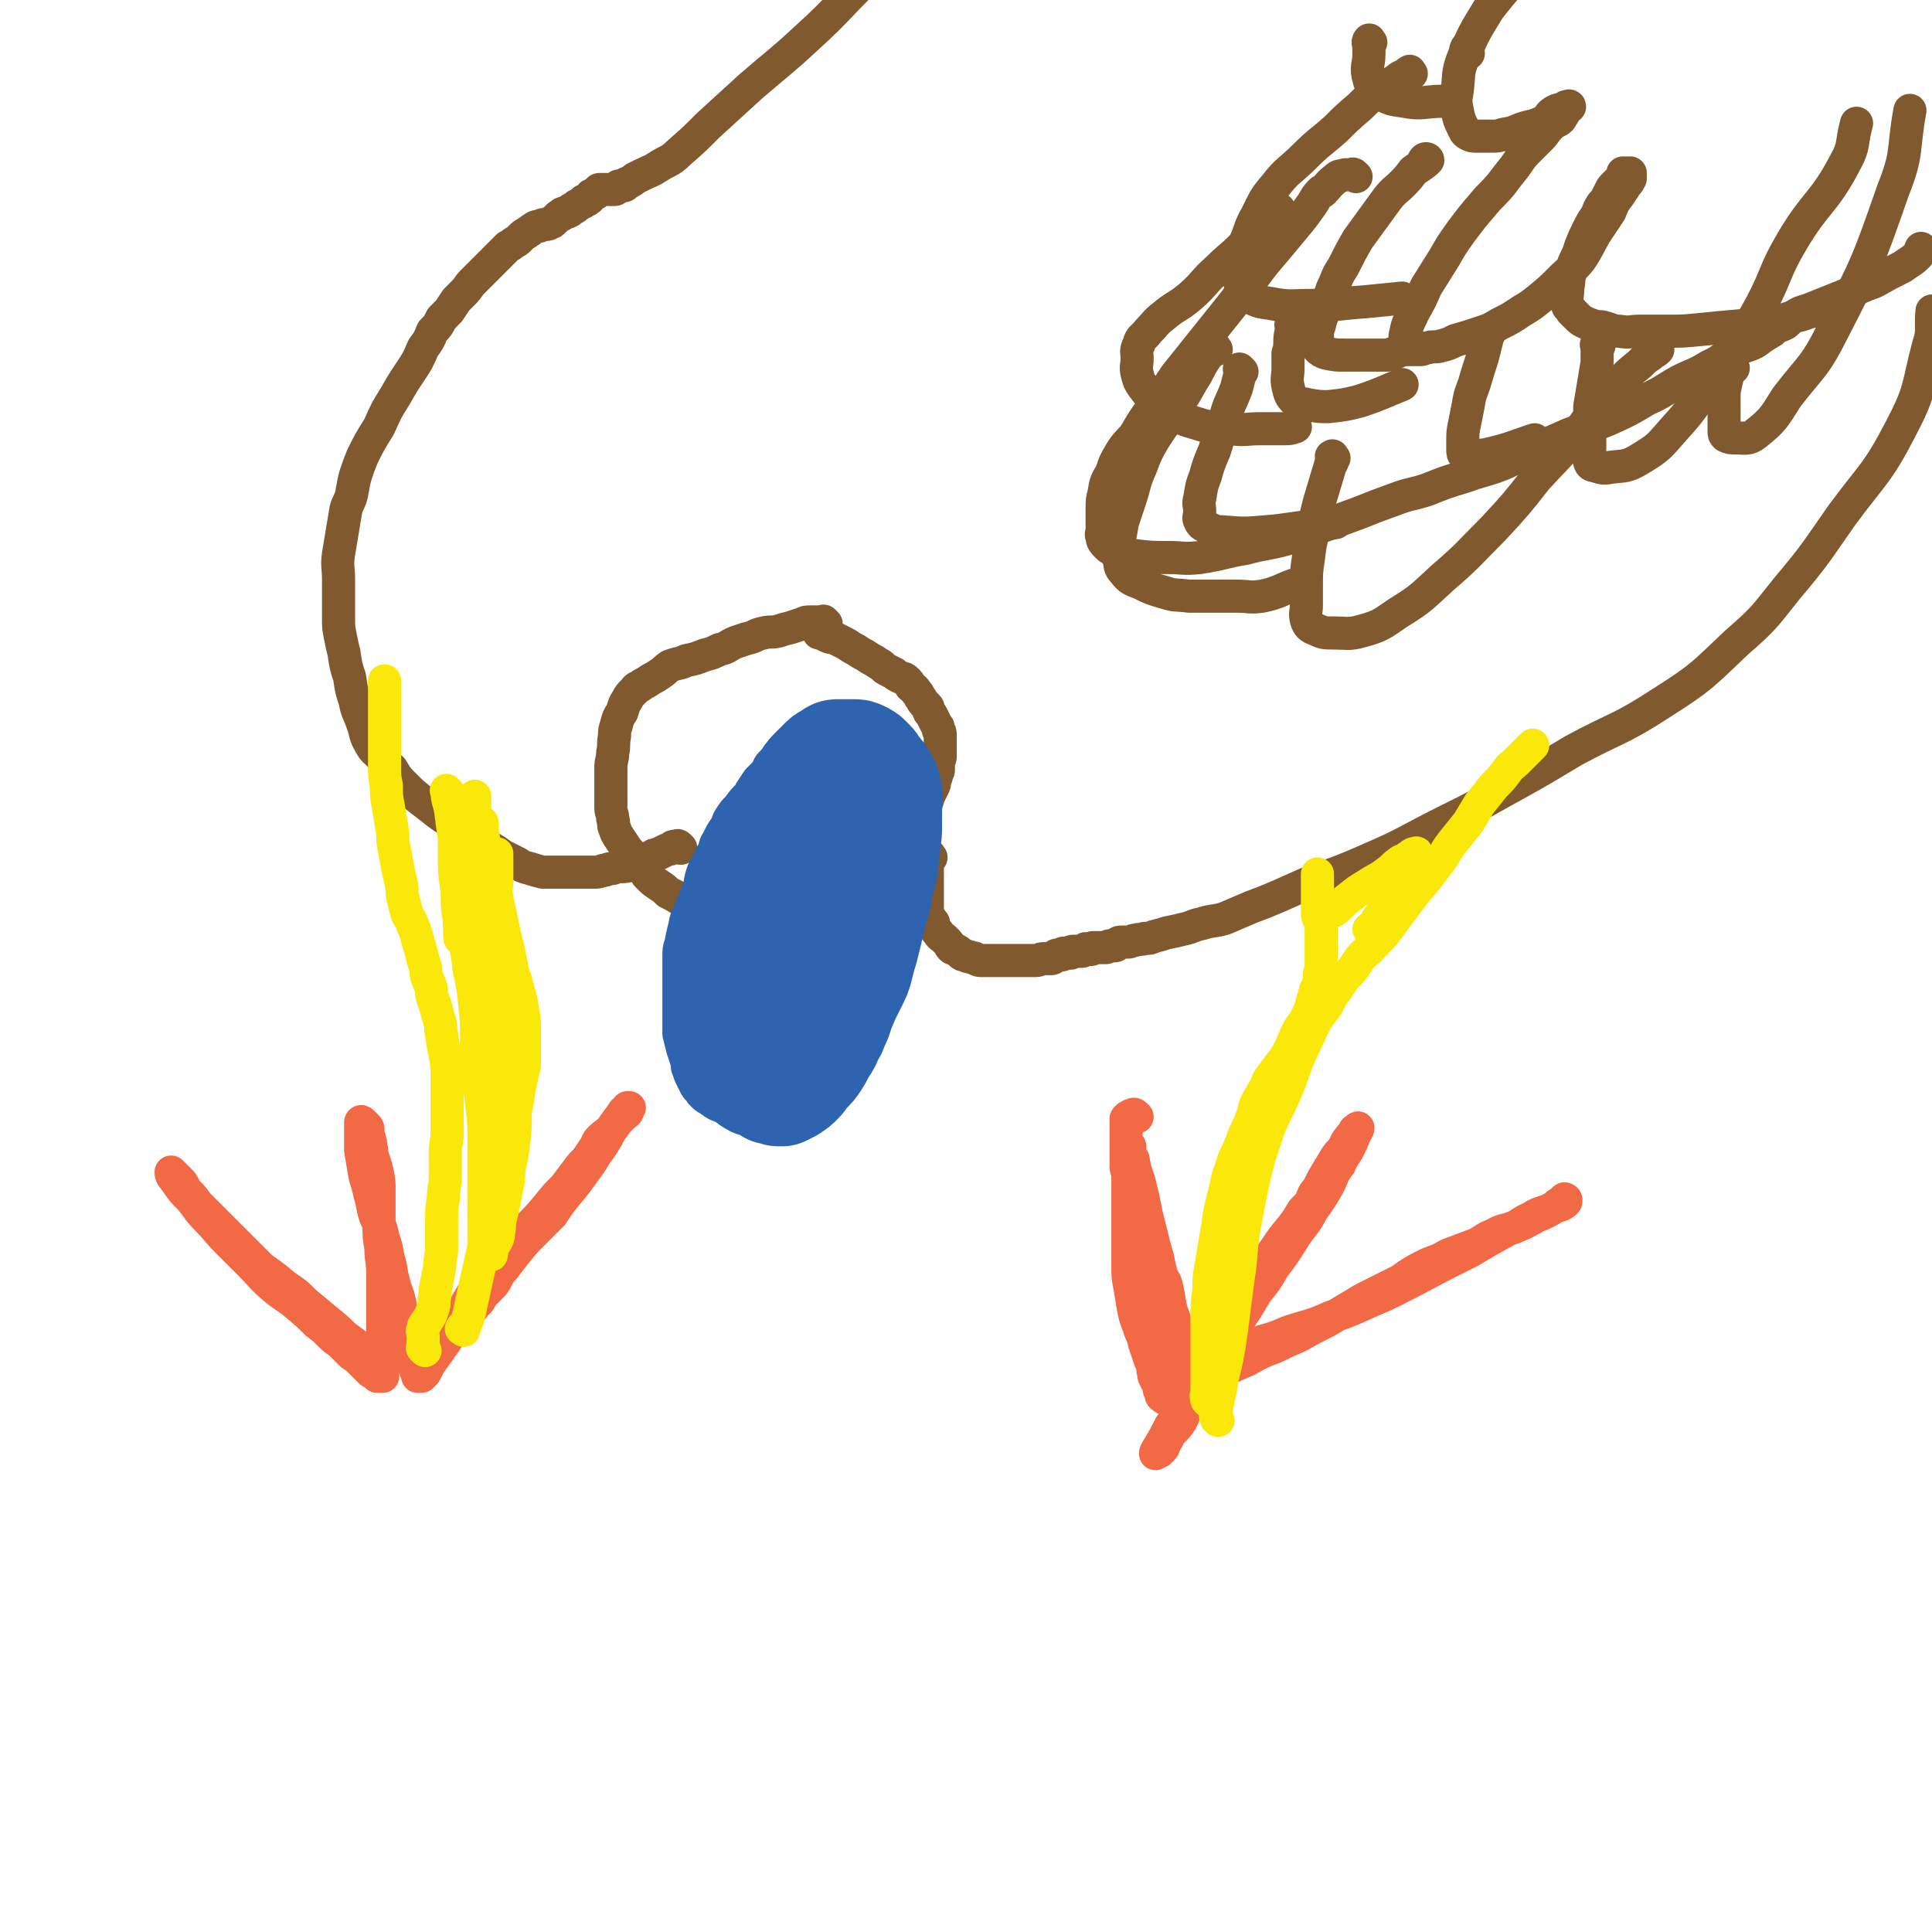 <svg viewBox='0 0 1050 1050' version='1.1' xmlns='http://www.w3.org/2000/svg' xmlns:xlink='http://www.w3.org/1999/xlink'><g fill='none' stroke='#F26946' stroke-width='18' stroke-linecap='round' stroke-linejoin='round'><path d='M201,737c-1,-1 -1,-1 -1,-1 -1,-1 0,0 0,0 -2,-2 -3,-2 -5,-4 -4,-3 -4,-3 -8,-6 -4,-4 -4,-4 -9,-8 -6,-5 -6,-5 -12,-10 -5,-5 -5,-5 -11,-9 -6,-5 -6,-5 -13,-10 -4,-4 -4,-4 -7,-7 -4,-4 -4,-4 -8,-8 -4,-4 -4,-4 -8,-8 -3,-3 -3,-3 -6,-6 -3,-3 -3,-3 -6,-6 -2,-3 -2,-3 -4,-5 -2,-2 -2,-2 -3,-4 -1,-2 -1,-2 -2,-3 -1,-1 -1,-1 -2,-2 -1,-1 -1,-1 -2,-2 -1,-1 -1,-1 -1,-1 0,1 0,2 2,4 4,6 4,6 9,11 4,5 4,6 9,11 5,5 5,6 10,11 6,6 6,6 13,13 6,6 6,7 13,13 6,5 6,4 12,9 6,5 6,5 11,10 4,3 4,3 8,7 3,3 3,2 6,5 3,3 3,3 5,5 3,2 3,2 5,4 2,2 2,2 3,3 1,1 1,1 2,2 1,1 1,1 2,1 1,0 1,1 1,1 1,1 1,1 1,1 1,0 1,0 1,0 1,0 1,0 1,0 1,0 1,0 1,0 0,-1 0,-2 0,-3 0,-2 0,-2 0,-4 0,-5 0,-5 0,-9 0,-5 0,-5 0,-10 0,-7 0,-7 0,-14 0,-8 0,-8 0,-16 0,-7 -1,-7 -1,-14 -1,-6 -1,-6 -1,-12 0,-5 0,-5 0,-10 0,-4 0,-4 0,-9 0,-5 0,-5 -1,-10 -1,-4 -1,-4 -2,-7 -1,-3 -1,-3 -1,-5 -1,-3 0,-3 -1,-5 0,-2 -1,-2 -1,-4 0,-1 0,-1 0,-2 0,-1 0,-1 -1,-2 -1,-1 -1,-1 -1,-1 -1,-1 -1,-1 -1,-1 -1,-1 -1,0 -1,0 0,3 0,3 0,6 0,4 0,4 0,9 1,6 1,6 2,12 1,6 2,6 3,12 2,6 1,6 3,12 2,5 3,5 4,11 2,6 2,6 3,12 2,6 1,6 3,13 1,5 2,5 3,10 1,3 0,4 1,7 1,4 1,4 2,7 1,3 1,3 1,5 1,2 1,2 1,4 0,2 0,2 1,4 0,2 0,2 1,3 0,1 1,1 1,2 0,1 0,1 0,2 0,1 1,1 1,2 0,1 0,1 0,2 0,0 1,0 1,0 0,0 0,0 0,1 0,0 0,1 0,1 0,1 0,1 0,1 0,0 1,0 1,0 1,0 1,0 1,0 1,-1 1,-1 2,-2 2,-4 2,-4 4,-7 3,-4 3,-4 5,-7 3,-4 3,-4 5,-9 4,-6 4,-6 7,-12 3,-5 3,-5 6,-10 5,-7 5,-7 11,-13 4,-5 4,-6 9,-11 5,-6 5,-5 10,-11 5,-5 5,-5 10,-11 4,-5 4,-5 9,-10 3,-4 3,-4 6,-8 3,-4 3,-4 6,-7 2,-3 2,-3 4,-6 2,-3 1,-3 3,-5 3,-3 4,-3 6,-5 3,-3 2,-3 4,-5 2,-2 2,-2 3,-3 1,-1 2,-1 2,-2 1,-1 0,-1 0,-2 0,0 1,0 1,0 -1,1 -2,1 -3,2 -2,3 -2,3 -5,7 -2,3 -2,3 -4,7 -3,5 -3,5 -6,9 -3,5 -3,5 -6,9 -5,7 -5,7 -10,13 -4,5 -4,5 -8,11 -5,5 -5,5 -10,10 -5,5 -5,5 -9,10 -4,5 -4,5 -7,9 -4,4 -3,5 -6,9 -2,2 -2,2 -4,4 -2,2 -2,2 -3,4 -1,2 -2,2 -3,3 -1,2 -1,2 -2,3 -1,1 -1,1 -2,2 -1,1 -1,1 -2,2 -1,1 0,1 -1,2 0,1 -1,1 -1,1 '/><path d='M618,607c-1,-1 -1,-1 -1,-1 -1,-1 -1,0 -2,0 -1,0 0,1 -1,1 0,0 -1,0 -1,0 0,0 0,0 -1,1 0,0 0,0 0,1 0,0 0,0 0,1 0,1 0,1 0,2 0,1 0,1 0,2 0,0 0,0 0,1 0,2 0,2 0,3 0,2 0,2 0,4 0,2 0,2 0,5 0,3 0,3 0,6 0,2 0,2 1,5 1,4 1,4 2,8 1,4 2,3 3,7 1,4 1,4 2,8 1,4 1,4 2,8 1,4 1,4 2,8 1,6 2,6 3,11 1,4 1,4 2,8 1,4 1,4 2,8 1,4 1,4 2,7 1,3 1,3 1,6 0,3 0,3 1,6 1,2 1,2 2,4 0,1 0,2 0,3 0,2 1,2 1,3 0,1 0,2 0,3 0,1 1,1 1,2 0,1 0,1 0,2 0,0 1,0 1,1 0,0 0,1 0,1 0,0 1,0 2,0 0,-1 -1,-1 -1,-2 0,-2 0,-2 0,-4 0,-3 0,-3 0,-5 -1,-6 -1,-6 -2,-11 -1,-5 -2,-5 -3,-10 -1,-6 -1,-6 -2,-11 -1,-4 -2,-3 -3,-7 -1,-4 -1,-4 -2,-9 -1,-3 -1,-3 -2,-7 -1,-4 -1,-4 -2,-8 -1,-4 -1,-4 -2,-8 -1,-5 -1,-5 -2,-10 -1,-4 -1,-4 -2,-8 -1,-3 -1,-3 -2,-6 -1,-2 0,-2 -1,-4 0,-2 0,-2 -1,-3 0,-1 -1,-1 -1,-2 0,-2 0,-2 0,-3 0,0 0,0 0,0 0,-1 0,-1 0,-1 0,1 -1,1 -1,3 0,4 0,4 0,8 0,5 0,5 0,11 0,8 0,8 0,15 0,7 0,7 0,13 0,7 0,7 0,15 0,6 0,6 1,11 1,6 1,6 2,12 1,5 1,5 3,10 1,4 2,4 3,9 1,3 1,3 2,6 1,3 1,3 2,5 1,3 0,3 1,5 0,2 0,2 1,3 0,1 0,1 1,2 1,1 1,1 1,2 0,1 0,1 0,2 0,1 1,1 1,2 0,1 0,1 0,1 0,1 1,1 2,2 0,0 0,-1 0,-1 0,0 1,0 1,0 2,-2 2,-2 4,-4 3,-4 2,-4 4,-7 3,-6 3,-6 6,-11 4,-5 5,-5 9,-11 5,-8 5,-8 11,-16 6,-8 6,-8 13,-16 6,-7 6,-7 12,-15 4,-6 4,-6 9,-12 3,-4 3,-4 6,-9 4,-4 4,-4 6,-9 4,-5 3,-5 6,-10 3,-5 3,-5 6,-10 2,-3 2,-2 4,-5 2,-3 1,-3 3,-5 1,-2 2,-2 3,-3 0,-1 0,-1 0,-1 0,-1 1,-1 1,-1 1,-1 1,-1 1,-1 0,1 -1,2 -2,4 -1,3 -1,3 -3,7 -2,4 -3,4 -5,9 -4,5 -3,5 -6,11 -4,7 -4,7 -9,14 -4,8 -5,7 -10,15 -5,8 -5,8 -11,16 -4,7 -4,7 -9,13 -3,5 -3,5 -6,10 -3,4 -3,5 -6,9 -2,3 -2,3 -4,6 -2,3 -2,3 -4,5 -1,2 -1,2 -2,4 -1,2 -1,2 -2,3 -1,1 -1,1 -1,2 0,1 0,1 -1,2 -1,1 -1,1 -1,2 -1,0 -1,-1 -1,-1 -1,0 0,1 0,2 0,0 0,0 0,0 0,1 0,1 0,1 1,0 1,0 2,0 4,-1 4,-1 8,-2 6,-3 6,-3 13,-6 7,-4 7,-4 15,-7 6,-3 6,-3 13,-6 7,-4 7,-4 15,-8 10,-6 10,-6 20,-12 10,-5 10,-5 20,-10 7,-5 7,-5 15,-9 5,-2 6,-2 11,-5 8,-3 8,-3 16,-6 5,-3 4,-3 9,-5 5,-3 6,-2 11,-4 4,-2 4,-3 9,-5 3,-2 3,-2 6,-3 3,-1 3,-1 5,-2 2,-1 2,-1 3,-2 1,-1 1,-1 2,-1 1,0 2,0 2,-1 0,-1 0,-1 0,-1 0,-1 1,0 1,0 0,0 0,1 0,1 -2,2 -3,2 -6,3 -5,3 -5,3 -10,5 -7,4 -7,4 -15,7 -11,6 -11,6 -21,12 -16,8 -16,8 -31,16 -12,6 -11,6 -23,11 -11,5 -11,5 -22,9 -11,5 -11,4 -23,8 -7,3 -7,3 -14,5 -4,2 -4,2 -8,3 -3,1 -3,1 -6,2 -2,1 -2,0 -4,1 -1,0 -1,1 -2,1 -1,0 -1,0 -1,0 -1,0 -1,0 -1,1 0,0 0,1 0,1 0,0 -1,0 -1,0 -1,0 -1,0 -1,0 0,0 0,1 0,1 0,0 -1,0 -1,0 -1,0 -1,1 -1,1 -1,0 -1,0 -1,0 -1,1 -1,1 -2,2 -1,1 -1,1 -2,2 -1,1 0,2 -1,3 -1,2 -1,2 -2,3 -2,3 -2,3 -3,6 -1,3 -1,3 -2,5 -1,3 -2,3 -3,6 -1,3 -1,3 -2,5 -2,3 -2,3 -4,5 -2,2 -2,2 -3,4 -1,2 -1,2 -2,3 -1,2 0,2 -1,3 -1,1 -1,1 -2,2 0,0 -1,0 -1,0 -1,0 -1,1 -1,1 0,-1 1,-2 2,-4 3,-5 3,-5 6,-11 3,-4 3,-4 6,-9 2,-4 2,-4 4,-7 1,-3 1,-3 3,-6 1,-2 1,-2 2,-4 1,-2 0,-2 1,-3 0,-1 1,-1 2,-1 '/></g>
<g fill='none' stroke='#81592F' stroke-width='18' stroke-linecap='round' stroke-linejoin='round'><path d='M449,339c-1,-1 -1,-1 -1,-1 -1,-1 0,0 0,0 0,0 0,0 0,0 0,0 0,0 0,0 -1,-1 0,0 0,0 -1,0 -1,0 -2,0 -3,0 -3,0 -5,0 -3,0 -3,0 -5,1 -3,1 -3,1 -6,2 -4,1 -4,1 -7,2 -4,1 -4,0 -8,1 -5,1 -4,2 -9,3 -3,1 -3,1 -6,2 -5,2 -4,3 -9,4 -4,2 -4,2 -8,3 -5,2 -5,2 -10,3 -4,2 -4,1 -9,3 -3,2 -2,2 -5,4 -3,2 -3,2 -5,3 -3,2 -3,2 -5,3 -2,2 -3,1 -4,3 -3,3 -3,3 -4,5 -2,3 -2,4 -3,7 -2,3 -2,3 -3,7 -1,3 -1,3 -1,6 -1,5 0,5 -1,9 0,4 -1,4 -1,8 0,4 0,4 0,8 0,3 0,3 0,6 0,4 0,4 0,8 0,3 1,3 1,6 1,3 0,3 1,5 1,3 1,3 3,6 2,3 2,3 4,6 2,2 2,2 3,4 2,2 3,2 4,4 3,3 2,4 4,6 3,3 3,3 6,5 3,2 3,2 5,4 4,2 4,2 7,4 3,2 3,2 5,3 3,1 4,1 7,2 4,1 4,0 7,1 4,1 4,1 8,2 4,1 4,1 8,1 4,0 4,0 7,0 4,0 4,0 8,0 4,0 4,0 7,0 3,0 3,0 6,-1 3,-1 3,-2 6,-3 3,-2 3,-2 6,-3 3,-2 3,-2 6,-3 3,-2 3,-2 6,-3 3,-2 3,-2 6,-3 3,-2 3,-2 5,-3 2,-1 2,-1 4,-2 2,-1 2,-2 4,-3 2,-1 2,-1 3,-2 2,-1 2,-1 3,-3 2,-2 1,-2 3,-4 2,-2 2,-2 4,-4 2,-2 2,-1 3,-3 1,-2 1,-2 2,-4 1,-2 1,-2 2,-3 1,-2 1,-2 2,-3 1,-3 1,-3 2,-5 1,-3 2,-3 3,-5 1,-3 1,-3 2,-6 1,-2 1,-2 2,-4 1,-2 1,-2 1,-4 1,-2 1,-2 1,-3 1,-2 1,-2 1,-3 0,-2 0,-2 0,-3 0,-2 1,-2 1,-4 0,-2 0,-2 0,-3 0,-1 0,-1 0,-2 0,-2 0,-2 0,-3 0,-2 0,-2 0,-3 0,-2 0,-2 -1,-3 0,-2 0,-2 -1,-3 -1,-2 -1,-2 -2,-4 -1,-2 -1,-2 -2,-3 -1,-2 0,-2 -1,-3 -1,-1 -1,-1 -2,-2 -1,-1 -1,-2 -2,-3 -1,-2 -1,-2 -2,-3 -1,-2 -2,-2 -3,-3 -1,-2 -1,-2 -2,-3 -2,-2 -2,-1 -4,-2 -2,-1 -2,-1 -3,-2 -2,-1 -2,-1 -4,-2 -2,-1 -2,-2 -4,-3 -3,-2 -3,-2 -5,-3 -3,-2 -3,-2 -5,-3 -3,-2 -3,-2 -5,-3 -3,-2 -3,-2 -5,-3 -2,-1 -2,-1 -4,-2 -2,-1 -2,0 -4,-1 -2,-1 -2,-1 -4,-2 -1,0 -1,0 -1,0 '/><path d='M370,461c-1,-1 -1,-1 -1,-1 -1,-1 -1,0 -1,0 -1,0 -1,0 -2,0 -1,0 0,1 -1,1 -1,1 -1,0 -3,1 -2,1 -2,1 -4,2 -2,1 -2,0 -3,1 -2,1 -2,1 -3,2 -2,1 -2,1 -4,2 -3,1 -3,1 -5,1 -3,1 -3,1 -5,1 -3,0 -3,0 -5,1 -3,0 -3,1 -5,1 -3,1 -3,1 -5,1 -3,0 -3,0 -6,0 -4,0 -4,0 -8,0 -3,0 -3,0 -6,0 -4,0 -4,0 -8,0 -4,-1 -4,-1 -7,-2 -4,-1 -4,-1 -7,-3 -4,-2 -4,-2 -8,-4 -4,-3 -4,-3 -8,-5 -4,-3 -5,-2 -8,-4 -5,-4 -5,-4 -9,-7 -5,-4 -6,-4 -10,-7 -5,-4 -5,-4 -9,-7 -5,-4 -5,-4 -9,-8 -4,-4 -4,-4 -7,-9 -3,-3 -4,-3 -6,-7 -3,-3 -4,-3 -6,-7 -3,-5 -2,-6 -4,-11 -2,-6 -3,-6 -4,-12 -2,-6 -2,-6 -3,-13 -2,-6 -2,-6 -3,-13 -1,-4 -1,-4 -2,-9 -1,-5 -1,-5 -1,-10 0,-5 0,-5 0,-11 0,-5 0,-5 0,-10 0,-7 -1,-7 0,-14 1,-6 1,-6 2,-12 1,-6 1,-6 2,-12 1,-4 2,-4 3,-8 1,-5 1,-6 2,-10 2,-6 2,-6 4,-11 4,-8 4,-8 9,-16 4,-9 4,-9 9,-17 4,-7 4,-7 8,-13 4,-6 4,-6 7,-13 3,-4 3,-4 5,-9 3,-3 3,-3 5,-7 2,-2 2,-2 4,-4 2,-3 2,-3 4,-6 2,-2 2,-2 4,-4 3,-3 2,-3 5,-6 3,-3 3,-3 6,-6 2,-2 2,-2 4,-4 2,-2 2,-2 3,-3 2,-2 2,-2 3,-3 2,-2 2,-2 3,-3 2,-1 2,-1 3,-2 2,-1 2,-1 3,-2 1,-1 1,-1 2,-2 1,-1 2,-1 3,-2 2,-1 1,-1 3,-2 1,-1 2,-1 3,-1 2,-1 2,-1 3,-1 2,0 2,0 3,-1 1,0 1,0 2,-1 1,-1 1,-1 2,-2 1,-1 1,-1 2,-1 1,-1 0,-1 1,-1 1,-1 2,0 3,-1 1,0 1,-1 1,-1 1,-1 1,0 2,-1 1,0 1,-1 1,-1 1,-1 1,0 2,-1 1,-1 1,-1 2,-1 0,-1 0,-1 1,-1 1,0 1,0 2,-1 1,0 0,-1 1,-1 0,-1 0,-1 1,-1 1,-1 1,-1 2,-1 1,-1 1,-1 1,-1 1,-1 0,-1 1,-1 1,0 1,0 2,0 0,0 0,0 0,0 1,0 1,0 1,0 1,0 1,0 2,0 1,0 1,0 1,0 1,0 1,0 2,0 1,0 1,-1 2,-1 0,-1 0,-1 1,-1 1,0 1,0 2,0 1,0 1,-1 1,-1 1,-1 1,0 2,-1 2,-1 2,-1 3,-2 2,-1 2,-1 4,-2 4,-2 5,-2 8,-4 6,-4 7,-3 12,-8 8,-7 8,-7 16,-15 11,-10 11,-10 23,-21 15,-13 16,-13 30,-26 20,-18 19,-20 38,-37 18,-16 18,-15 37,-29 19,-15 20,-14 39,-29 21,-16 19,-18 40,-34 20,-15 19,-18 40,-28 22,-10 25,-7 47,-13 '/><path d='M506,466c-1,-1 -1,-2 -1,-1 -1,0 0,0 0,1 0,0 0,1 0,1 0,1 -1,0 -1,1 0,1 0,1 0,2 0,3 0,3 0,5 0,3 0,3 0,6 0,2 0,2 0,5 0,2 0,2 0,5 0,2 0,2 0,4 0,2 0,2 1,3 1,2 1,2 2,3 1,1 0,2 1,3 1,2 1,2 2,3 1,2 2,2 3,3 1,1 1,1 2,2 1,1 1,2 2,3 1,1 1,0 2,1 2,1 2,1 3,2 1,1 1,1 2,1 2,1 2,1 3,1 2,1 2,0 3,1 2,1 2,1 3,1 2,0 2,0 3,0 3,0 3,0 5,0 3,0 3,0 5,0 3,0 3,0 6,0 2,0 2,0 4,0 2,0 2,0 4,0 2,0 2,0 3,0 2,0 2,-1 4,-1 1,0 1,0 2,0 1,0 1,0 2,0 1,0 1,0 2,-1 1,-1 1,-1 2,-1 1,0 1,0 2,0 1,0 0,-1 1,-1 1,0 1,0 2,0 1,0 1,0 2,0 0,0 0,-1 1,-1 1,0 1,0 2,0 1,0 1,0 1,0 1,0 1,0 2,0 1,0 1,-1 2,-1 0,-1 0,0 1,0 1,0 1,0 2,0 1,0 0,-1 1,-1 0,0 1,0 1,0 1,0 1,0 1,0 1,0 1,0 1,0 1,0 1,0 2,0 0,0 0,0 0,0 1,0 1,0 1,0 1,0 1,0 1,0 1,0 1,-1 2,-1 1,0 2,0 3,0 1,0 0,-1 1,-1 1,-1 1,-1 3,-1 2,0 2,0 3,0 2,0 2,-1 4,-1 3,-1 3,0 5,-1 3,0 3,0 5,-1 4,-1 4,-1 7,-2 5,-1 5,-1 9,-2 5,-1 5,-2 10,-3 6,-2 7,-1 13,-3 7,-3 7,-3 14,-6 8,-3 8,-3 15,-6 9,-4 9,-4 18,-8 15,-5 15,-5 29,-11 16,-7 16,-7 31,-15 21,-11 21,-10 42,-22 20,-11 20,-11 40,-23 24,-13 25,-11 48,-26 22,-14 22,-15 41,-33 15,-13 15,-14 27,-29 16,-19 16,-20 30,-40 17,-23 19,-22 32,-47 11,-21 9,-22 15,-45 3,-9 1,-9 2,-19 '/><path d='M737,96c-1,-1 -1,-1 -1,-1 -1,-1 -1,0 -2,0 -2,0 -2,0 -3,0 -3,1 -3,0 -5,2 -4,3 -4,4 -7,7 -1,1 -1,0 -1,0 -3,3 -3,4 -5,7 -5,7 -5,7 -10,13 -5,6 -5,6 -10,12 -6,7 -6,7 -12,15 -5,6 -5,6 -10,13 -8,10 -8,10 -16,20 -8,10 -8,10 -16,20 -6,9 -6,9 -13,18 -5,7 -5,7 -9,14 -4,5 -5,5 -8,10 -3,5 -3,5 -5,11 -3,5 -3,5 -4,11 -1,4 -1,4 -1,8 0,3 0,3 0,6 0,3 0,3 0,5 0,3 -1,3 0,5 0,2 1,3 2,4 2,2 2,2 4,3 6,2 6,2 12,3 9,1 9,1 18,1 8,0 8,1 17,0 13,-2 13,-3 25,-5 11,-3 11,-2 22,-5 9,-3 9,-3 17,-6 11,-4 11,-4 22,-8 10,-4 10,-4 21,-8 8,-3 8,-2 17,-5 10,-4 10,-4 20,-7 11,-4 11,-3 21,-7 9,-4 9,-5 17,-8 10,-4 10,-4 19,-8 11,-4 11,-4 21,-8 11,-5 11,-5 21,-11 9,-4 9,-5 18,-10 8,-4 8,-3 16,-8 7,-3 6,-4 13,-8 5,-3 6,-2 12,-5 4,-3 4,-3 9,-6 3,-3 3,-2 7,-4 3,-2 2,-3 5,-4 4,-3 4,-2 9,-4 5,-2 5,-2 10,-4 5,-2 5,-2 10,-4 7,-4 7,-4 15,-7 7,-4 7,-4 15,-8 4,-3 5,-3 8,-6 2,-2 1,-2 2,-4 '/><path d='M996,169c-1,-1 -1,-1 -1,-1 -1,-1 0,0 0,0 -1,0 -1,0 -2,0 -3,0 -4,0 -7,1 -5,1 -5,2 -11,3 -6,2 -6,2 -13,3 -8,2 -8,1 -16,2 -11,1 -11,1 -21,2 -10,1 -10,1 -20,1 -7,0 -7,0 -14,0 -5,0 -5,1 -11,0 -4,0 -4,-1 -8,-2 -3,-1 -3,0 -6,-1 -3,-1 -3,-1 -5,-2 -2,-1 -2,-1 -4,-3 -2,-2 -2,-2 -3,-3 -1,-2 -2,-2 -2,-3 -1,-4 0,-4 0,-9 1,-5 0,-5 2,-10 2,-7 3,-6 5,-13 2,-5 2,-5 4,-9 2,-4 2,-4 4,-7 2,-3 1,-3 3,-6 1,-2 2,-2 3,-4 1,-2 1,-2 2,-4 1,-2 1,-2 2,-3 1,-1 1,-1 2,-2 1,-1 1,-1 2,-1 0,-1 0,-1 0,-1 1,-1 1,-1 1,-2 0,-1 0,-1 0,-1 0,0 1,0 2,0 0,0 0,0 0,0 1,0 1,0 1,0 1,0 1,0 1,0 0,0 0,1 0,1 0,1 0,1 0,2 -1,2 -1,2 -2,3 -2,3 -2,3 -4,6 -3,4 -3,4 -5,9 -4,6 -4,6 -8,12 -4,7 -4,8 -8,14 -5,6 -5,5 -11,11 -5,5 -5,5 -11,10 -5,4 -5,4 -10,7 -6,4 -6,4 -12,7 -5,3 -5,3 -11,5 -6,2 -6,2 -13,4 -4,2 -4,2 -8,3 -3,1 -4,0 -7,1 -2,0 -2,1 -4,1 -2,0 -2,0 -3,0 -1,0 -1,0 -2,0 -1,0 -1,0 -2,0 -1,0 -1,0 -1,0 0,-1 0,-2 0,-3 0,-3 -1,-3 0,-6 1,-6 2,-6 4,-11 4,-7 4,-7 7,-14 5,-8 5,-8 10,-16 4,-7 4,-7 9,-14 6,-8 6,-8 12,-15 4,-5 5,-5 10,-11 3,-4 3,-4 7,-9 3,-4 3,-5 7,-9 4,-4 4,-4 7,-7 3,-3 3,-4 5,-6 2,-2 2,-2 4,-3 2,-1 2,-1 3,-3 1,-1 1,-2 2,-3 0,-1 0,-1 0,-1 1,-1 2,-1 2,-1 0,-1 -1,0 -2,0 -3,2 -4,1 -7,3 -3,2 -2,4 -5,5 -6,3 -6,2 -12,4 -5,2 -4,2 -10,3 -3,1 -3,1 -7,1 -4,0 -4,0 -7,0 -3,0 -3,0 -5,-1 -2,-1 -2,-2 -3,-4 -2,-4 -2,-4 -3,-9 -1,-5 -1,-5 0,-11 1,-8 0,-9 3,-17 6,-14 6,-14 14,-27 10,-13 11,-13 22,-25 8,-9 8,-9 17,-18 7,-6 7,-6 16,-11 5,-4 5,-4 11,-7 '/><path d='M775,88c-1,-1 -2,-1 -1,-1 0,-1 2,-1 2,0 -3,3 -4,3 -8,6 -3,4 -3,4 -6,7 -4,4 -4,3 -8,8 -8,11 -8,11 -16,22 -4,7 -4,7 -8,15 -4,6 -3,6 -6,12 -2,6 -2,6 -4,11 -2,5 -2,5 -3,9 -1,3 -1,3 -1,5 0,2 0,2 0,4 0,2 -1,2 0,3 2,2 2,2 5,3 5,1 5,1 10,1 5,0 5,0 11,0 3,0 3,0 7,0 3,0 3,0 5,0 3,-1 4,-1 6,-2 3,-2 2,-2 4,-4 '/><path d='M809,182c-1,-1 -1,-2 -1,-1 -1,0 0,0 0,1 0,2 0,2 0,3 -1,4 -1,4 -2,8 -2,7 -2,6 -4,13 -2,7 -3,7 -4,14 -1,5 -1,5 -2,10 -1,5 -1,5 -1,9 0,3 0,3 0,5 0,2 0,3 1,3 5,1 6,1 12,0 13,-3 14,-4 26,-8 '/><path d='M745,23c-1,-1 -1,-2 -1,-1 -1,1 0,2 0,4 0,1 0,1 0,3 0,7 -2,7 0,14 1,4 2,5 5,7 6,4 7,4 14,5 10,2 11,0 22,0 '/><path d='M703,178c-1,-1 -1,-1 -1,-1 -1,-1 0,0 0,0 0,4 -1,4 -1,9 0,3 0,3 -1,6 0,4 0,4 0,8 0,5 -1,5 0,10 1,4 1,5 4,8 3,2 4,1 7,2 6,1 6,1 11,1 9,-1 9,-1 17,-3 12,-4 13,-5 23,-9 '/><path d='M675,202c-1,-1 -1,-1 -1,-1 -1,-1 0,0 0,0 0,1 0,1 0,2 -1,4 -1,4 -2,8 -3,8 -4,8 -6,16 -4,9 -3,9 -6,18 -3,7 -3,7 -5,14 -2,5 -2,6 -3,12 -1,3 0,3 0,7 0,3 -1,3 0,5 1,2 1,2 3,3 4,2 5,3 9,3 12,1 12,1 24,0 13,-1 13,-2 26,-3 6,-1 6,-1 12,-2 '/><path d='M798,29c-1,-1 -1,-1 -1,-1 -1,-1 0,-1 0,-2 '/><path d='M767,40c-1,-1 -1,-2 -1,-1 -1,0 -1,1 -1,2 -1,0 -1,0 -1,0 -1,0 -1,0 -1,0 -3,1 -3,2 -5,3 -4,3 -4,2 -8,5 -6,4 -6,4 -11,9 -7,6 -7,6 -13,12 -9,8 -9,7 -17,15 -8,8 -9,7 -16,16 -6,7 -6,8 -10,16 -4,7 -3,7 -6,14 -2,5 -2,5 -3,10 -1,4 0,4 0,8 0,3 -1,3 0,5 1,3 0,4 3,6 6,4 7,4 14,5 10,2 11,1 21,1 15,0 15,-1 30,-2 10,-1 10,-1 20,-2 '/><path d='M696,115c-1,-1 -1,-2 -1,-1 -1,0 0,1 0,2 0,0 -1,0 -1,0 -4,3 -4,2 -8,5 -6,6 -5,7 -11,13 -6,6 -7,6 -13,12 -8,7 -7,8 -15,15 -7,6 -8,5 -15,11 -4,3 -4,4 -8,8 -3,4 -4,3 -5,7 -2,4 -1,4 -1,8 0,4 -1,4 0,8 1,4 1,4 3,7 3,4 3,4 7,8 4,4 4,4 9,6 6,4 6,4 13,6 9,3 10,2 19,3 8,1 8,0 16,0 7,0 7,0 13,0 3,0 3,0 6,-1 '/><path d='M661,190c-1,-1 -1,-2 -1,-1 -1,0 -1,0 -1,1 -2,3 -2,2 -4,5 -4,6 -3,6 -7,12 -5,9 -5,9 -11,17 -5,8 -5,7 -10,15 -4,7 -4,7 -7,15 -4,9 -3,9 -6,18 -2,6 -2,6 -4,12 -1,6 -1,6 -2,11 0,4 -1,4 0,8 1,4 0,5 3,8 3,4 4,4 9,6 6,3 6,3 13,5 6,2 6,1 13,2 6,0 6,0 12,0 7,0 7,0 14,0 7,0 7,1 14,0 9,-2 9,-3 17,-6 '/><path d='M725,249c-1,-1 -1,-2 -1,-1 -1,0 0,0 0,2 0,0 0,0 0,1 0,1 -1,1 -1,2 -3,10 -3,10 -6,20 -2,8 -2,8 -3,15 -2,8 -2,8 -3,16 -1,7 -1,7 -1,14 0,6 0,6 0,11 0,4 -1,4 0,8 1,3 2,4 5,5 4,2 5,2 9,2 8,0 9,1 16,-1 11,-3 11,-4 20,-10 13,-8 13,-9 24,-19 14,-12 14,-13 28,-27 12,-13 12,-13 23,-27 10,-11 10,-10 20,-22 8,-9 7,-10 15,-19 6,-6 6,-7 11,-12 5,-5 5,-5 10,-9 3,-3 3,-3 6,-5 2,-2 2,-1 4,-3 '/><path d='M869,188c-1,-1 -1,-2 -1,-1 -1,0 0,1 0,2 0,4 0,4 0,8 -1,6 -1,6 -2,12 -1,6 -1,6 -2,12 0,6 0,6 0,11 0,4 0,4 0,8 0,3 0,3 0,6 0,3 -1,3 0,5 0,1 1,2 2,2 4,1 5,2 9,1 8,-1 9,0 17,-5 10,-6 10,-7 18,-16 10,-11 9,-11 18,-23 7,-9 7,-9 13,-19 8,-12 9,-12 16,-25 9,-17 7,-18 17,-35 13,-22 17,-20 29,-43 5,-9 3,-10 6,-21 '/><path d='M942,200c-1,-1 -1,-2 -1,-1 -2,1 -1,2 -2,5 -1,4 -1,4 -2,9 0,5 0,5 0,9 0,4 0,4 0,7 0,3 0,3 0,5 0,2 0,2 1,3 2,1 3,1 5,1 6,0 7,1 11,-2 10,-8 10,-9 17,-20 13,-17 15,-16 25,-36 19,-37 19,-37 33,-77 8,-20 5,-21 9,-43 '/></g>
<g fill='none' stroke='#FAE80B' stroke-width='18' stroke-linecap='round' stroke-linejoin='round'><path d='M231,734c-1,-1 -1,-1 -1,-1 -1,-1 0,0 0,0 0,-1 0,-1 0,-2 0,-1 0,-1 0,-2 0,-1 0,-1 0,-2 0,-3 -1,-3 0,-5 0,-2 1,-2 2,-4 2,-3 2,-3 3,-6 1,-3 1,-3 1,-6 1,-4 0,-4 1,-7 0,-3 1,-3 1,-6 1,-4 1,-4 1,-7 1,-5 1,-5 1,-10 0,-6 0,-6 0,-12 0,-7 0,-7 1,-13 0,-6 1,-6 1,-11 0,-7 0,-7 0,-14 0,-5 1,-5 1,-10 0,-4 0,-4 0,-8 0,-5 0,-5 0,-9 0,-4 0,-4 0,-9 0,-4 0,-4 0,-9 -1,-10 -2,-10 -3,-19 -1,-4 0,-4 -1,-7 -1,-3 -1,-3 -2,-7 -1,-3 -1,-3 -2,-6 -1,-3 0,-3 -1,-6 -1,-3 -1,-2 -2,-5 -1,-3 0,-3 -1,-6 -1,-3 -1,-3 -2,-7 -1,-4 -1,-4 -2,-7 -1,-4 -1,-4 -3,-9 -1,-3 -2,-3 -3,-6 -1,-4 -1,-4 -2,-8 -1,-4 0,-4 -1,-8 -1,-5 -1,-4 -2,-9 -1,-6 -1,-6 -2,-11 -1,-5 0,-5 -1,-10 -1,-6 -1,-6 -2,-12 -1,-5 -1,-5 -1,-11 -1,-5 -1,-5 -1,-11 0,-6 0,-6 0,-11 0,-7 0,-7 0,-13 0,-5 0,-5 0,-10 0,-3 0,-3 0,-6 0,-1 0,-1 0,-3 0,-1 0,-1 0,-2 0,-1 0,-1 0,-1 '/><path d='M657,762c-1,-1 -1,-1 -1,-1 -1,-3 0,-3 0,-5 0,-8 0,-8 0,-16 0,-12 0,-12 0,-23 0,-8 0,-8 1,-16 0,-6 0,-6 1,-12 1,-6 1,-6 2,-12 1,-6 1,-6 2,-12 1,-7 1,-7 3,-15 2,-7 1,-7 4,-15 2,-7 3,-7 6,-15 2,-6 3,-6 5,-12 2,-4 1,-5 3,-9 2,-4 2,-3 4,-7 2,-3 1,-3 3,-6 3,-4 3,-4 6,-8 3,-4 3,-4 5,-8 2,-4 2,-5 4,-9 2,-4 3,-4 5,-8 2,-4 2,-4 3,-8 1,-3 1,-3 2,-7 1,-2 1,-2 2,-4 0,-2 0,-2 0,-4 0,-2 1,-2 1,-4 0,-2 0,-2 0,-4 0,-2 0,-2 0,-4 0,-2 0,-2 0,-5 0,-3 0,-3 0,-6 0,-2 0,-2 0,-3 0,-2 0,-2 -1,-4 -1,-2 -1,-2 -1,-4 0,-2 0,-2 0,-4 0,-2 0,-2 0,-4 0,-2 0,-2 0,-4 0,-2 0,-2 0,-3 0,-2 0,-2 0,-3 0,-1 0,-1 0,-3 '/><path d='M662,772c-1,-1 -1,-1 -1,-1 -1,-2 0,-2 0,-4 1,-8 2,-8 3,-17 3,-12 3,-12 5,-25 2,-16 2,-16 4,-31 2,-13 1,-13 3,-26 2,-11 2,-11 4,-21 2,-9 2,-9 4,-17 3,-9 3,-9 6,-18 4,-9 4,-8 8,-17 5,-11 4,-12 9,-23 4,-8 4,-9 8,-17 3,-5 4,-5 7,-10 2,-4 2,-4 5,-8 2,-3 2,-3 4,-6 2,-2 2,-2 4,-4 2,-3 2,-3 4,-6 3,-4 4,-3 7,-7 6,-6 6,-6 11,-13 6,-8 6,-8 12,-16 6,-7 6,-7 12,-15 5,-6 4,-7 9,-13 4,-5 4,-5 8,-10 3,-5 3,-5 6,-10 4,-5 4,-5 8,-10 4,-4 4,-4 7,-8 2,-3 3,-3 5,-5 2,-2 2,-2 4,-4 1,-1 1,-1 2,-2 1,-1 1,-1 2,-2 0,0 0,0 1,-1 '/><path d='M725,495c-1,-1 -1,-2 -1,-1 -1,0 0,1 0,1 0,0 1,0 1,0 4,-3 4,-4 8,-7 5,-4 5,-4 10,-7 6,-4 6,-3 11,-7 3,-2 3,-3 6,-5 2,-2 3,-1 5,-3 2,-1 1,-1 3,-2 1,0 2,-1 2,0 0,4 -1,6 -3,10 -4,7 -5,6 -9,12 -4,5 -4,5 -7,10 -2,3 -2,3 -4,6 -1,2 -1,1 -3,3 '/><path d='M252,723c-1,-1 -2,-1 -1,-1 0,-1 1,-1 2,-2 2,-5 2,-6 3,-11 4,-18 4,-18 8,-36 6,-25 6,-25 12,-50 2,-10 2,-10 4,-19 2,-8 1,-8 3,-16 1,-5 1,-4 2,-9 0,-3 0,-3 0,-7 0,-3 0,-3 0,-7 0,-3 0,-3 0,-6 0,-5 0,-5 -1,-10 -1,-7 -1,-6 -3,-13 -1,-5 -2,-5 -3,-11 -1,-5 -1,-5 -2,-10 -1,-4 -1,-4 -2,-8 -1,-5 -1,-5 -2,-10 -1,-4 -1,-4 -2,-9 -1,-4 0,-5 0,-9 0,-3 0,-3 0,-6 0,-2 0,-2 0,-5 0,-2 0,-2 0,-4 '/><path d='M260,544c-1,-1 -1,-1 -1,-1 -1,-3 0,-3 0,-6 0,-3 0,-3 0,-6 0,-5 1,-5 1,-9 1,-11 1,-11 2,-22 0,-8 0,-8 0,-15 0,-5 0,-5 0,-11 0,-4 0,-4 0,-9 0,-3 0,-3 0,-7 0,-2 0,-2 0,-5 0,-2 0,-2 0,-3 0,-1 0,-1 0,-2 0,-1 0,-1 0,-1 0,4 0,5 1,10 2,11 2,11 4,22 2,13 2,13 3,26 2,11 2,11 3,22 2,11 2,11 3,22 1,9 0,9 1,19 0,8 1,8 1,16 0,7 0,7 0,14 0,5 0,5 0,10 0,5 0,5 0,10 0,3 0,3 0,7 0,4 -1,4 -1,8 -1,5 0,5 -1,10 -1,5 -1,5 -2,10 -1,5 -1,5 -2,9 -1,4 0,4 -1,7 0,2 0,3 -1,5 -1,2 -1,1 -2,3 -1,1 -1,1 -1,2 0,0 0,1 0,1 0,1 0,2 0,2 1,-6 1,-7 2,-13 3,-14 3,-14 6,-27 2,-10 3,-10 4,-20 1,-8 1,-8 1,-16 0,-7 0,-7 0,-13 0,-7 0,-8 -1,-15 -1,-9 -1,-9 -3,-17 -2,-9 -2,-9 -3,-17 -1,-9 -1,-9 -2,-17 -1,-10 -1,-10 -2,-20 -1,-8 -2,-8 -3,-16 -1,-7 -1,-7 -2,-13 -1,-5 -1,-5 -3,-11 -1,-4 -1,-4 -2,-8 -1,-4 -1,-4 -1,-8 0,-3 0,-3 0,-6 0,-4 0,-4 0,-7 0,-2 0,-2 0,-3 0,-1 0,-3 0,-2 0,3 0,5 0,10 1,6 1,6 2,12 1,8 1,8 2,16 1,9 1,9 2,19 1,9 0,9 1,18 1,9 1,9 2,18 1,9 1,9 1,18 0,9 1,9 1,19 0,7 0,7 0,15 0,9 0,9 0,18 0,10 0,10 0,20 0,7 0,7 -1,15 0,6 0,6 -1,12 0,5 0,5 -1,9 0,3 0,3 -1,6 0,3 0,3 -1,6 0,3 -1,3 -1,5 0,2 0,2 0,4 0,2 0,2 0,3 0,1 0,1 0,2 0,1 0,2 0,2 0,-4 0,-5 0,-10 0,-9 0,-9 0,-17 0,-9 0,-9 0,-18 0,-9 0,-9 0,-18 0,-7 0,-7 -1,-15 -1,-9 -1,-9 -2,-18 -1,-9 -1,-9 -1,-19 0,-10 0,-10 -1,-20 -1,-9 -1,-9 -3,-18 -1,-9 -1,-9 -3,-18 -1,-7 -2,-7 -3,-13 -1,-8 0,-8 -1,-15 -1,-7 -1,-7 -1,-13 0,-8 0,-8 0,-15 0,-5 1,-5 0,-11 0,-3 -1,-3 -2,-6 -1,-2 0,-2 -1,-4 0,-1 0,-1 -1,-2 0,0 -1,-1 0,0 0,5 1,5 2,11 2,17 3,17 4,34 1,17 0,17 1,35 '/></g>
<g fill='none' stroke='#2D63AF' stroke-width='18' stroke-linecap='round' stroke-linejoin='round'><path d='M429,407c-1,-1 -1,-1 -1,-1 -1,-1 0,0 0,0 0,0 0,1 -1,1 0,0 0,0 -1,0 0,0 0,0 -1,1 -1,1 -1,2 -2,3 -2,2 -2,2 -4,4 -2,2 -1,3 -3,5 -2,2 -2,2 -4,4 -2,3 -2,3 -4,6 0,1 0,1 -1,2 -3,3 -3,3 -6,7 -2,2 -2,2 -4,5 -2,3 -1,3 -3,6 -2,3 -2,3 -4,7 -2,3 -1,4 -3,7 -2,5 -3,5 -5,10 -2,6 -1,6 -3,11 -2,5 -2,5 -4,10 -2,4 -2,4 -3,9 -1,4 -1,4 -2,9 -1,3 -1,3 -1,7 0,4 0,4 0,8 0,4 0,4 0,8 0,5 0,5 0,10 0,5 0,5 0,9 0,4 0,4 0,7 1,4 1,4 2,8 1,3 1,3 2,6 1,3 0,3 1,5 1,3 1,3 2,5 1,2 1,2 2,4 1,2 2,2 3,4 1,1 1,1 2,2 1,1 2,1 3,2 2,1 1,1 3,2 2,1 2,1 3,1 2,0 2,0 4,0 2,0 2,0 4,0 3,0 3,1 6,0 2,0 2,-1 4,-2 3,-1 3,-1 6,-2 2,-1 3,-1 5,-2 2,-1 2,-2 4,-3 2,-2 3,-1 5,-3 2,-2 2,-2 5,-4 2,-2 3,-2 5,-5 3,-3 2,-3 5,-7 2,-2 2,-2 4,-5 2,-2 1,-3 3,-5 2,-3 2,-2 4,-5 2,-3 2,-3 4,-6 2,-3 2,-3 4,-7 2,-3 2,-3 4,-7 1,-2 1,-2 2,-5 1,-2 0,-3 1,-5 1,-3 1,-2 2,-5 1,-2 1,-3 2,-5 1,-3 2,-2 3,-5 1,-3 0,-3 1,-7 1,-4 1,-4 1,-8 1,-4 0,-4 1,-8 0,-3 1,-3 1,-6 0,-2 0,-2 0,-5 0,-3 0,-3 0,-5 0,-4 1,-4 0,-8 0,-4 -1,-4 -2,-7 -1,-3 -2,-3 -3,-6 -1,-3 -1,-3 -2,-7 -1,-2 -1,-3 -2,-5 -1,-2 -2,-2 -3,-4 -2,-2 -1,-3 -3,-5 -2,-2 -2,-2 -4,-3 -2,-1 -2,-1 -4,-1 -3,-1 -3,-1 -6,-1 -4,0 -4,0 -8,0 -4,0 -4,0 -7,0 -4,0 -4,-1 -8,0 -4,1 -4,1 -7,2 -4,1 -4,2 -6,3 -3,1 -3,1 -5,3 -2,2 -2,2 -4,4 -2,2 -2,2 -3,4 -2,2 -1,3 -3,5 -1,2 -2,2 -3,4 -2,3 -1,3 -2,6 -1,4 -1,4 -2,7 -1,5 -1,5 -2,10 -1,6 -1,6 -2,12 -1,3 -2,3 -2,7 0,5 0,5 0,9 0,4 0,4 0,8 0,4 0,4 0,9 0,3 0,3 0,6 0,4 0,4 1,7 1,4 1,4 2,7 1,4 1,4 1,7 1,3 0,3 1,6 1,2 1,2 2,4 1,2 1,2 1,3 1,2 0,2 1,3 1,1 1,1 2,2 1,1 0,1 1,2 0,1 0,1 1,1 2,1 2,1 3,1 3,0 3,1 5,0 3,-1 3,-1 5,-2 4,-2 3,-3 6,-5 3,-2 3,-2 5,-4 2,-2 2,-2 4,-4 3,-3 3,-3 5,-6 3,-4 3,-4 5,-8 3,-5 3,-5 5,-10 2,-3 3,-3 4,-6 2,-4 2,-4 3,-8 2,-4 2,-4 3,-8 1,-5 1,-5 2,-9 1,-5 1,-5 2,-10 1,-6 2,-6 2,-11 1,-6 0,-6 0,-12 0,-4 0,-4 0,-8 0,-4 0,-4 0,-7 0,-3 0,-3 -1,-6 -1,-2 -1,-2 -2,-4 -1,-2 -1,-3 -3,-4 -2,-2 -2,-1 -4,-2 -3,-1 -3,-1 -6,-2 -3,-1 -3,-2 -5,-2 -3,-1 -3,0 -5,0 -3,0 -3,0 -5,0 -3,0 -4,0 -6,1 -4,2 -4,2 -7,5 -4,4 -4,4 -7,8 -3,4 -3,4 -6,7 -3,3 -3,3 -5,6 -2,3 -2,3 -4,7 -2,5 -2,5 -4,10 -2,5 -2,5 -3,10 -2,5 -2,5 -3,10 -1,5 -1,5 -2,11 -1,5 -1,5 -2,10 -1,5 -1,5 -1,10 0,5 0,5 0,11 0,6 0,6 0,12 0,4 0,4 0,8 0,4 0,4 1,7 1,3 1,3 2,6 1,2 0,2 1,4 1,2 1,2 2,4 1,1 1,1 2,2 1,2 1,2 2,3 1,1 1,1 2,2 1,1 0,1 1,1 1,0 2,0 3,0 3,0 3,1 5,0 3,-1 3,-2 6,-4 3,-3 3,-4 6,-7 4,-5 4,-5 8,-10 4,-6 4,-5 7,-11 4,-7 3,-7 6,-14 3,-7 3,-7 6,-14 3,-8 2,-8 5,-16 3,-8 3,-8 5,-16 2,-6 2,-6 3,-13 1,-4 2,-4 2,-8 1,-4 0,-4 0,-8 0,-3 0,-3 0,-5 0,-3 0,-3 0,-5 0,-3 0,-3 -1,-5 -1,-3 -1,-3 -2,-5 -1,-2 -1,-2 -3,-4 -1,-1 -2,-1 -3,-2 -2,-1 -2,-1 -4,-1 -2,0 -2,0 -3,0 -3,0 -3,-1 -5,0 -4,2 -4,2 -7,6 -4,5 -4,6 -7,11 -4,7 -5,7 -8,13 -5,9 -4,9 -8,18 -3,7 -4,7 -6,14 -2,7 -3,7 -4,14 -2,7 -1,7 -2,14 -1,7 -1,7 -1,14 0,7 0,7 0,14 0,5 0,5 0,10 0,4 0,4 0,8 0,3 1,3 1,5 1,2 0,3 1,4 1,2 2,1 3,2 1,1 1,1 2,2 2,1 2,0 4,1 2,0 2,1 4,1 2,0 2,1 4,0 4,-2 5,-2 8,-5 4,-4 4,-5 7,-9 5,-6 5,-6 9,-12 4,-7 3,-8 7,-15 4,-6 5,-6 9,-13 3,-6 3,-7 5,-13 3,-8 3,-8 5,-15 2,-6 3,-6 4,-12 1,-4 0,-4 1,-8 0,-2 1,-2 1,-5 0,-1 0,-1 0,-1 0,-1 0,-1 0,-1 '/></g>
<g fill='none' stroke='#2D63AF' stroke-width='60' stroke-linecap='round' stroke-linejoin='round'><path d='M455,449c-1,-1 -1,-1 -1,-1 -1,-1 0,0 0,0 0,0 0,0 0,0 0,0 0,0 0,0 -1,-1 -2,-1 -2,0 -2,2 -2,2 -3,4 -2,3 -2,3 -4,6 -2,3 -2,3 -3,6 -2,5 -1,5 -3,9 -2,5 -2,5 -4,10 -2,4 -2,4 -3,8 -1,4 -1,4 -2,7 -1,4 0,4 -1,7 -1,4 -1,4 -2,7 -1,5 -1,5 -2,9 -1,5 -1,5 -2,10 -1,5 0,5 -1,10 0,3 -1,3 -1,6 -1,3 0,3 -1,7 -1,3 -1,3 -2,6 0,3 0,3 0,7 0,3 0,3 0,6 0,3 -1,3 -1,5 0,2 0,2 0,4 0,2 0,2 0,3 0,2 0,2 0,3 0,1 0,1 0,1 0,1 1,0 1,1 1,1 0,1 1,2 0,0 1,0 1,0 2,0 2,1 3,1 1,0 1,0 2,0 2,-1 2,-1 4,-2 3,-2 3,-2 5,-4 2,-2 2,-3 4,-5 3,-3 3,-3 5,-6 2,-3 2,-4 4,-7 2,-3 2,-3 3,-6 2,-3 2,-3 3,-6 2,-4 2,-4 3,-8 2,-4 2,-5 4,-9 2,-4 2,-4 4,-8 2,-4 2,-5 3,-9 1,-4 1,-4 2,-7 1,-4 1,-4 2,-8 1,-4 1,-4 2,-9 1,-3 1,-3 1,-7 1,-5 1,-5 1,-9 0,-5 0,-5 0,-9 0,-4 1,-4 1,-7 0,-3 0,-3 0,-5 0,-2 0,-2 0,-3 -1,-2 -1,-2 -2,-3 -1,-1 0,-1 -1,-2 -1,-1 -1,-1 -2,-2 -1,-1 0,-1 -1,-2 -1,-1 -1,-1 -2,-1 -1,-1 -1,-1 -2,-1 -2,-1 -2,-1 -3,-1 -1,0 -1,0 -2,0 -2,0 -2,0 -3,0 -2,0 -2,-1 -4,0 -2,1 -2,1 -4,2 -2,1 -2,2 -4,3 -2,2 -3,2 -5,3 -2,1 -2,1 -3,2 -2,1 -1,2 -3,3 -2,2 -2,1 -4,3 -2,2 -2,2 -3,4 -3,3 -3,3 -5,7 -3,3 -3,3 -5,6 -2,3 -1,3 -3,6 -2,4 -2,4 -4,7 -1,3 -1,3 -2,6 -1,4 -2,4 -3,7 -1,3 0,3 -1,6 -1,3 -1,3 -2,5 -1,3 -1,3 -1,5 0,3 0,3 0,6 0,3 -1,3 -1,5 0,3 0,3 0,5 0,3 0,3 0,5 0,2 0,2 0,4 0,3 0,3 0,5 0,2 0,2 0,4 0,3 0,3 0,5 0,2 0,2 0,4 0,2 0,2 0,4 0,2 0,2 0,3 0,2 1,2 1,3 1,2 0,2 1,4 1,1 1,1 2,2 1,1 0,2 1,3 1,1 1,1 2,2 1,1 0,1 1,1 1,1 1,1 2,1 1,0 1,0 2,0 1,0 1,0 2,0 3,-1 4,0 6,-2 3,-2 3,-3 5,-5 3,-3 3,-3 6,-7 3,-4 3,-5 6,-9 3,-5 3,-5 5,-9 3,-6 3,-6 6,-12 4,-7 4,-7 7,-14 4,-7 4,-7 7,-13 4,-7 4,-7 7,-13 2,-4 1,-5 3,-9 1,-3 2,-3 3,-6 1,-3 0,-4 1,-7 1,-4 1,-4 2,-7 1,-4 1,-4 1,-8 1,-4 1,-4 1,-8 1,-6 1,-6 1,-11 0,-5 0,-5 0,-10 0,-4 1,-4 0,-8 -1,-4 -1,-4 -3,-7 -1,-2 -2,-2 -3,-4 -2,-2 -1,-2 -3,-4 -1,-1 -1,-1 -2,-2 -1,-1 -1,-1 -3,-2 -2,-1 -2,-1 -4,-1 -2,0 -2,0 -4,0 -2,0 -2,0 -5,0 -2,0 -2,1 -4,2 -2,1 -2,1 -4,3 -2,2 -2,2 -4,4 -3,3 -3,3 -5,7 -4,7 -6,6 -8,14 -6,15 -4,16 -8,31 '/></g>
</svg>